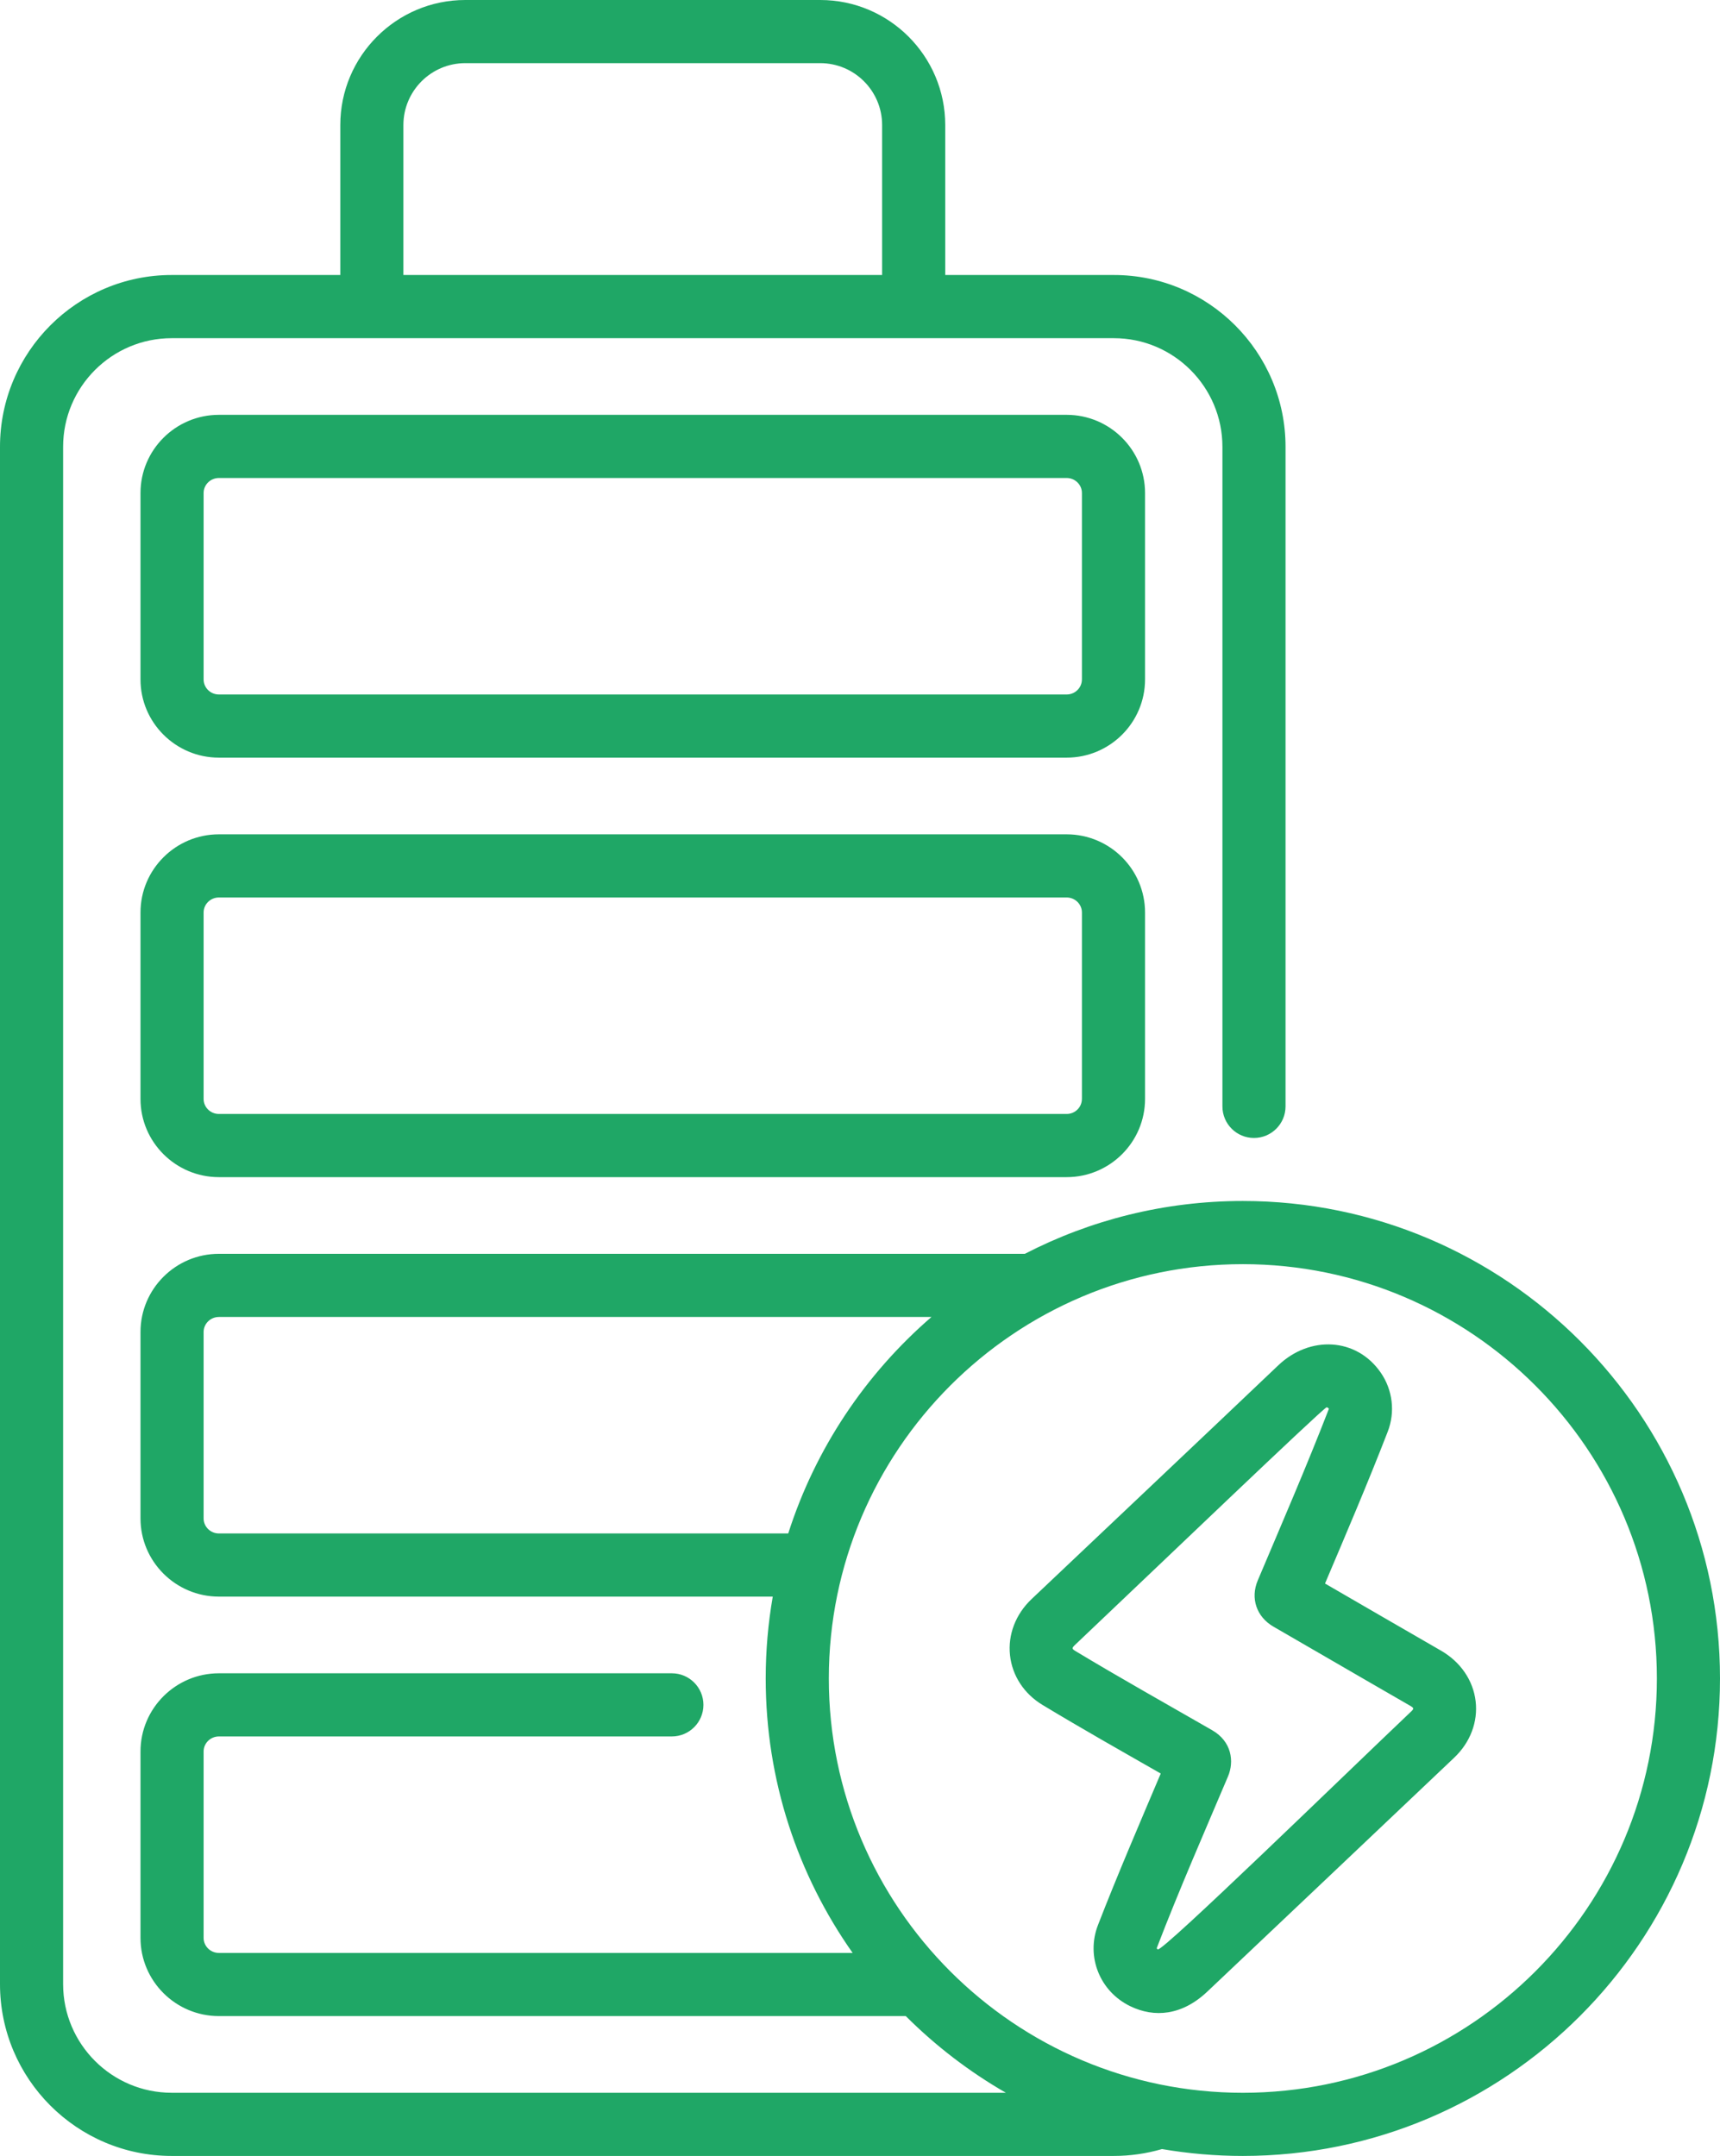 <svg width="79" height="99" viewBox="0 0 79 99" fill="none" xmlns="http://www.w3.org/2000/svg">
<path d="M66.184 75.796C64.406 74.773 62.633 73.742 60.858 72.715C61.824 70.439 62.828 68.093 63.738 65.743C64.088 64.841 63.968 63.827 63.418 63.031C62.302 61.414 60.159 61.319 58.713 62.694C54.913 66.31 51.159 69.849 47.377 73.433C46.648 74.125 46.287 75.064 46.39 76.01C46.491 76.947 47.035 77.778 47.883 78.29C49.689 79.381 51.509 80.408 53.313 81.44C52.416 83.558 51.309 86.128 50.429 88.401C49.872 89.844 50.511 91.446 51.916 92.126C53.021 92.661 54.29 92.554 55.453 91.453C59.192 87.914 63.057 84.257 66.792 80.712C67.53 80.012 67.889 79.066 67.776 78.118C67.662 77.159 67.082 76.313 66.184 75.796ZM64.797 78.608C61.776 81.475 53.404 89.624 53.18 89.515C53.157 89.504 53.121 89.481 53.133 89.448C54.134 86.832 55.382 83.981 56.403 81.572C56.692 80.891 56.578 79.971 55.675 79.451C53.58 78.245 51.463 77.062 49.381 75.807C49.226 75.713 49.233 75.67 49.371 75.538C53.406 71.714 60.573 64.844 60.93 64.622C61.006 64.638 61.035 64.68 61.035 64.696C60.009 67.342 58.868 69.976 57.769 72.573C57.422 73.392 57.712 74.246 58.491 74.696C59.342 75.187 60.191 75.68 61.041 76.172C62.273 76.886 63.505 77.601 64.739 78.311C64.953 78.433 64.958 78.455 64.797 78.608ZM48.991 38.312H10.054C8.069 38.312 6.453 39.922 6.453 41.902V50.463C6.453 52.443 8.068 54.054 10.054 54.054H48.991C50.976 54.054 52.592 52.443 52.592 50.463V41.902C52.592 39.922 50.976 38.312 48.991 38.312ZM49.692 50.463C49.692 50.844 49.378 51.153 48.991 51.153H10.054C9.667 51.153 9.352 50.844 9.352 50.463V41.902C9.352 41.521 9.667 41.212 10.054 41.212H48.991C49.378 41.212 49.693 41.521 49.693 41.902V50.463H49.692ZM52.592 22.639C52.592 20.659 50.976 19.049 48.991 19.049H10.054C8.069 19.049 6.453 20.659 6.453 22.639V31.2C6.453 33.18 8.068 34.791 10.054 34.791H48.991C50.976 34.791 52.592 33.18 52.592 31.2V22.639H52.592ZM49.692 31.201C49.692 31.581 49.378 31.891 48.991 31.891H10.054C9.667 31.891 9.352 31.581 9.352 31.201V22.639C9.352 22.259 9.667 21.949 10.054 21.949H48.991C49.378 21.949 49.693 22.259 49.693 22.639V31.201H49.692ZM57.084 55.149C53.479 55.149 50.075 56.025 47.072 57.575H10.054C8.069 57.575 6.453 59.185 6.453 61.165V69.725C6.453 71.705 8.069 73.316 10.054 73.316H35.493C35.281 74.537 35.169 75.793 35.169 77.074C35.169 81.762 36.648 86.11 39.162 89.678H10.054C9.667 89.678 9.352 89.368 9.352 88.988V80.428C9.352 80.047 9.667 79.737 10.054 79.737H30.858C31.659 79.737 32.308 79.088 32.308 78.287C32.308 77.486 31.659 76.837 30.858 76.837H10.054C8.069 76.837 6.453 78.448 6.453 80.428V88.988C6.453 90.968 8.069 92.578 10.054 92.578H41.603C42.97 93.944 44.515 95.13 46.2 96.099H7.886C5.136 96.099 2.899 93.862 2.899 91.111V20.517C2.899 17.767 5.136 15.529 7.886 15.529H51.159C53.909 15.529 56.146 17.767 56.146 20.517V50.805C56.146 51.606 56.794 52.255 57.595 52.255C58.396 52.255 59.045 51.606 59.045 50.805V20.517C59.045 16.167 55.507 12.628 51.159 12.628H43.415V5.743C43.415 2.576 40.84 0 37.675 0H21.369C18.204 0 15.63 2.576 15.63 5.743V12.628H7.886C3.537 12.628 0 16.167 0 20.517V91.111C0 95.461 3.537 99 7.886 99H51.159C51.911 99 52.653 98.893 53.371 98.684C54.578 98.891 55.819 99 57.084 99C69.169 99 79 89.164 79 77.075C79 64.985 69.169 55.149 57.084 55.149ZM18.528 5.743C18.528 4.175 19.803 2.9 21.369 2.9H37.675C39.242 2.9 40.516 4.175 40.516 5.743V12.628H18.528V5.743ZM10.054 70.416C9.667 70.416 9.352 70.106 9.352 69.725V61.165C9.352 60.785 9.667 60.475 10.054 60.475H42.783C39.755 63.09 37.449 66.518 36.204 70.416H10.054ZM57.084 96.1C46.599 96.1 38.068 87.565 38.068 77.075C38.068 66.584 46.599 58.05 57.084 58.05C67.57 58.05 76.101 66.584 76.101 77.075C76.101 87.565 67.57 96.1 57.084 96.1Z" fill="#1FA766"/>
</svg>
